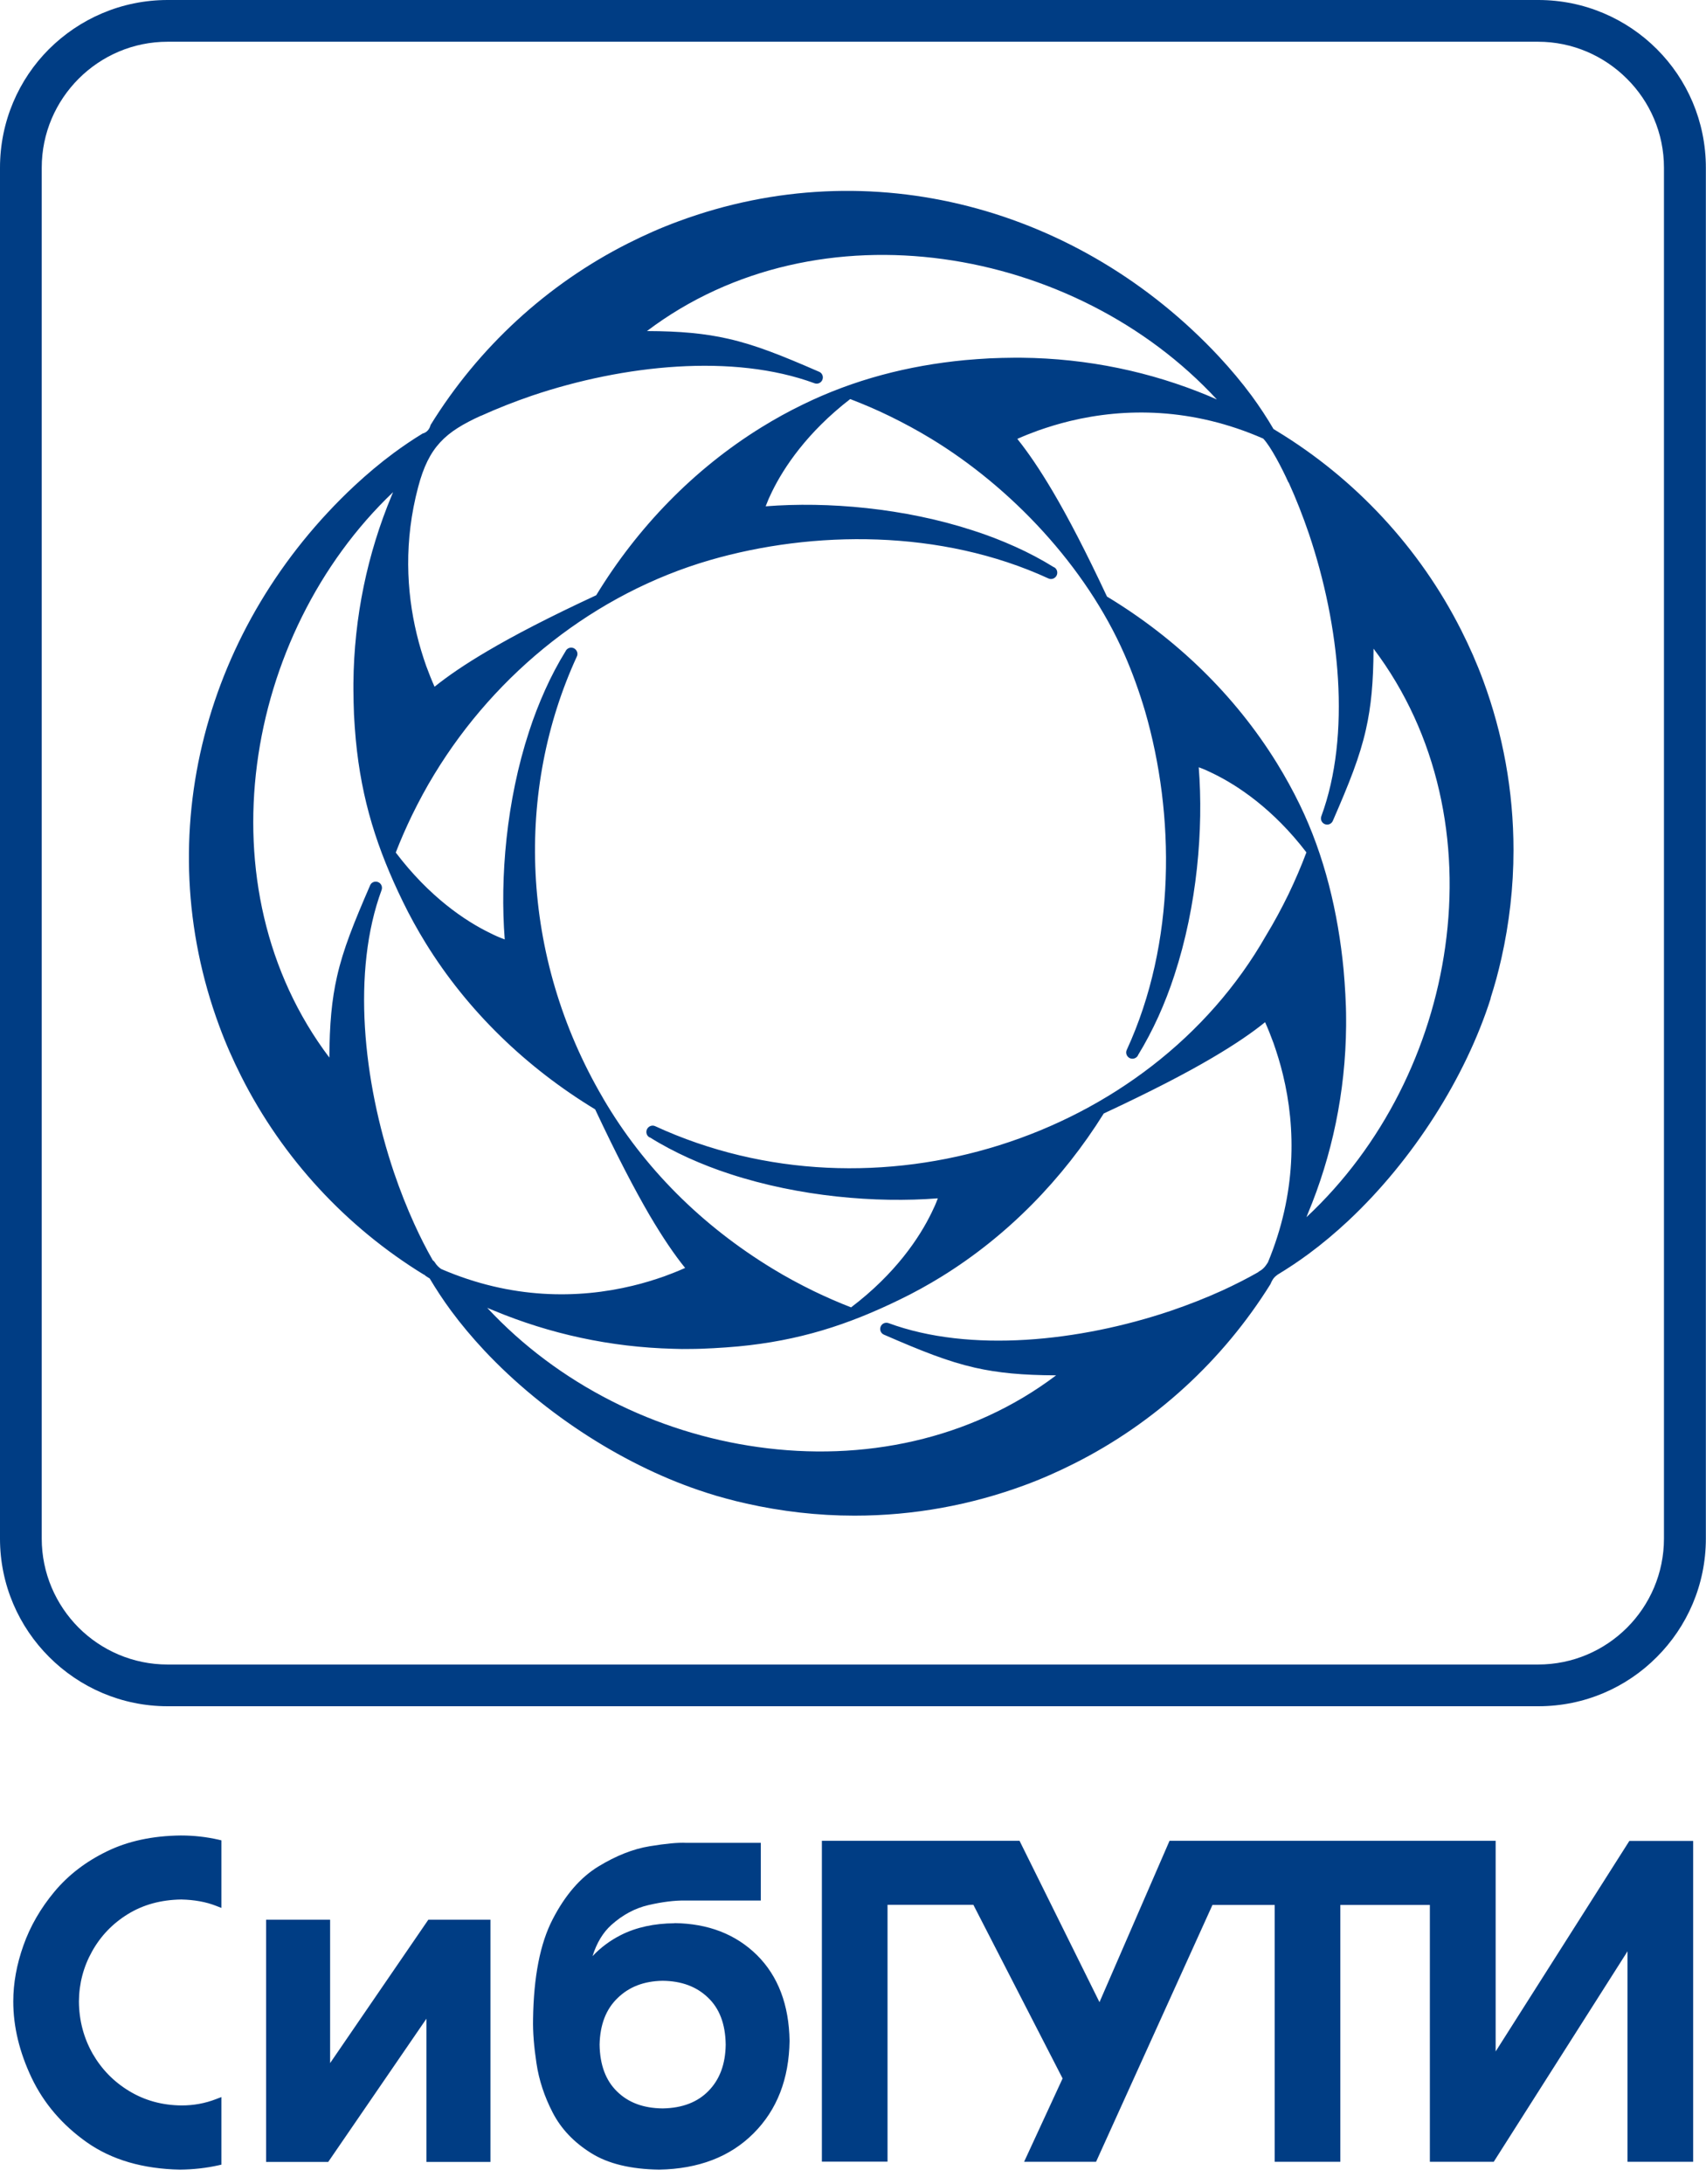 <svg width="50" height="64" viewBox="0 0 50 64" fill="none" xmlns="http://www.w3.org/2000/svg">
<path d="M14.093 12.187C14.569 11.97 15.074 11.772 15.593 11.594C18.282 10.687 21.49 10.354 23.872 11.231C23.967 11.266 24.071 11.218 24.105 11.123C24.14 11.028 24.092 10.924 23.997 10.89C22.895 10.41 22.138 10.107 21.338 9.926C20.651 9.77 19.942 9.705 18.961 9.701C23.997 5.897 31.519 7.215 35.665 11.707C35.587 11.672 35.505 11.638 35.427 11.603C33.737 10.898 31.878 10.501 29.928 10.483H29.881H29.734C29.729 10.483 29.721 10.483 29.716 10.483C29.479 10.483 29.241 10.492 29.007 10.501C28.765 10.514 28.523 10.531 28.281 10.553C26.617 10.712 25.026 11.123 23.53 11.854C23.119 12.053 22.713 12.277 22.32 12.52C20.34 13.743 18.688 15.45 17.474 17.443C16.086 18.087 15.066 18.619 14.288 19.078C13.613 19.475 13.125 19.812 12.736 20.124C12.649 19.929 12.567 19.722 12.489 19.51C12.385 19.212 12.29 18.904 12.213 18.58C11.91 17.322 11.836 15.848 12.256 14.27C12.567 13.09 13.051 12.658 14.097 12.182M37.77 14.141C37.986 14.616 38.185 15.122 38.362 15.641C39.27 18.33 39.603 21.537 38.726 23.919C38.691 24.014 38.739 24.118 38.834 24.153C38.929 24.187 39.032 24.14 39.067 24.045C39.547 22.942 39.85 22.186 40.031 21.386C40.187 20.699 40.252 19.99 40.256 19.008C42.154 21.52 42.789 24.684 42.357 27.745C41.942 30.715 40.524 33.586 38.289 35.669L38.332 35.561C39.037 33.871 39.435 32.012 39.452 30.062V30.015V29.85C39.452 29.613 39.443 29.375 39.43 29.137C39.417 28.895 39.4 28.653 39.378 28.411C39.218 26.751 38.821 25.073 38.09 23.573C37.891 23.163 37.666 22.756 37.424 22.363C36.188 20.361 34.463 18.701 32.444 17.482C31.822 16.155 31.307 15.169 30.862 14.413C30.464 13.739 30.127 13.25 29.816 12.861C30.01 12.774 30.218 12.692 30.43 12.615C30.728 12.511 31.035 12.416 31.359 12.338C32.972 11.949 34.939 11.94 37.022 12.852C37.243 13.081 37.58 13.734 37.761 14.136L37.77 14.141ZM12.437 37.351C12.455 37.377 12.476 37.394 12.502 37.407L12.563 37.446L12.593 37.463C12.783 37.783 12.991 38.099 13.22 38.41C13.514 38.808 13.838 39.193 14.184 39.564C15.969 41.471 18.394 43.005 20.699 43.74L20.712 43.745C20.91 43.809 21.101 43.866 21.282 43.913C21.468 43.965 21.667 44.013 21.875 44.06C22.895 44.289 23.958 44.415 25.043 44.415C26.79 44.415 28.463 44.099 30.015 43.528C30.52 43.343 31.009 43.126 31.489 42.884C33.849 41.696 35.838 39.871 37.234 37.632C37.316 37.437 37.373 37.411 37.446 37.351C37.753 37.165 38.06 36.962 38.358 36.741C38.756 36.447 39.141 36.123 39.512 35.777C41.419 33.992 42.953 31.567 43.688 29.262V29.245C43.753 29.046 43.805 28.856 43.857 28.675C43.909 28.484 43.956 28.29 44.004 28.082C44.233 27.062 44.358 25.999 44.358 24.913C44.358 23.167 44.043 21.494 43.472 19.946C43.286 19.441 43.07 18.952 42.828 18.472C41.609 16.056 39.72 14.024 37.407 12.623L37.338 12.58H37.329C37.135 12.247 36.919 11.919 36.685 11.599C36.391 11.201 36.067 10.816 35.721 10.444C31.645 6.082 25.523 4.397 19.886 6.485C19.38 6.67 18.892 6.887 18.412 7.129C16.03 8.33 14.02 10.185 12.619 12.455C12.597 12.554 12.524 12.671 12.385 12.705C12.1 12.878 11.819 13.069 11.543 13.272C11.145 13.566 10.76 13.89 10.388 14.236C6.026 18.312 4.34 24.434 6.428 30.071C6.614 30.577 6.83 31.065 7.072 31.545C8.283 33.944 10.146 35.959 12.433 37.359L12.437 37.351ZM17.677 32.185C15.217 27.996 15.113 23.133 16.907 19.237C16.951 19.147 16.907 19.039 16.817 18.995C16.73 18.956 16.631 18.987 16.583 19.069L16.579 19.078C16.354 19.441 16.155 19.821 15.978 20.214C15.801 20.608 15.641 21.018 15.507 21.433C14.841 23.465 14.651 25.713 14.793 27.529L14.759 27.516C14.642 27.473 14.512 27.417 14.374 27.347C13.639 26.993 12.584 26.284 11.599 24.983C11.741 24.615 11.901 24.252 12.074 23.893C12.277 23.478 12.493 23.076 12.731 22.687C14.547 19.7 17.443 17.392 20.802 16.415C23.828 15.537 27.581 15.502 30.728 16.951C30.819 16.994 30.927 16.951 30.97 16.86C31.009 16.773 30.979 16.674 30.901 16.626L30.892 16.622H30.888C30.525 16.397 30.149 16.198 29.755 16.021C29.362 15.844 28.951 15.684 28.532 15.55C26.5 14.884 24.252 14.694 22.441 14.837L22.454 14.802C22.497 14.685 22.553 14.556 22.622 14.417C22.973 13.695 23.66 12.666 24.918 11.694C25.311 11.845 25.696 12.009 26.076 12.195C26.491 12.398 26.893 12.615 27.283 12.852C29.634 14.279 31.817 16.587 32.954 19.173C33.184 19.696 33.387 20.258 33.56 20.841C34.437 23.867 34.472 27.62 33.023 30.767C32.98 30.858 33.023 30.966 33.114 31.009C33.201 31.048 33.3 31.013 33.348 30.936L33.352 30.922C33.572 30.564 33.771 30.183 33.949 29.794C34.126 29.401 34.286 28.99 34.42 28.575C35.086 26.543 35.276 24.295 35.133 22.484L35.168 22.497C35.285 22.54 35.414 22.596 35.553 22.666C36.274 23.016 37.316 23.707 38.289 24.978C38.133 25.393 37.956 25.804 37.761 26.21C37.558 26.625 37.342 27.027 37.104 27.417C33.698 33.391 25.636 35.963 19.203 33.002C19.112 32.959 19.004 33.002 18.961 33.093C18.922 33.179 18.952 33.279 19.03 33.326L19.039 33.33H19.047C19.406 33.555 19.786 33.754 20.175 33.931C20.569 34.109 20.98 34.269 21.395 34.403C23.426 35.068 25.674 35.258 27.486 35.116L27.473 35.15C27.43 35.267 27.373 35.397 27.304 35.535C26.95 36.266 26.245 37.325 24.944 38.311C24.572 38.168 24.209 38.008 23.85 37.835C23.435 37.632 23.033 37.416 22.644 37.178C20.569 35.916 18.874 34.23 17.681 32.194L17.677 32.185ZM12.93 37.187C12.861 37.139 12.796 37.078 12.744 36.992C12.727 36.966 12.705 36.944 12.684 36.931C12.493 36.599 12.312 36.24 12.139 35.859C11.923 35.384 11.724 34.878 11.547 34.359C10.639 31.67 10.306 28.463 11.184 26.081C11.218 25.986 11.171 25.882 11.076 25.847C10.985 25.813 10.881 25.856 10.846 25.947C10.367 27.053 10.06 27.81 9.878 28.614C9.722 29.301 9.658 30.01 9.653 30.992C5.888 26.007 7.142 18.589 11.521 14.422L11.478 14.525C10.773 16.216 10.375 18.075 10.358 20.024V20.072V20.214C10.358 20.456 10.367 20.703 10.375 20.945C10.388 21.187 10.405 21.429 10.427 21.671C10.596 23.461 11.058 24.883 11.81 26.427C12.009 26.837 12.234 27.244 12.476 27.637C13.708 29.634 15.433 31.29 17.443 32.509C18.07 33.845 18.589 34.839 19.034 35.604C19.432 36.279 19.769 36.772 20.08 37.156C19.886 37.243 19.678 37.325 19.466 37.403C19.168 37.507 18.861 37.602 18.537 37.679C16.942 38.064 14.992 38.077 12.93 37.187ZM45.085 1.223H4.915C3.899 1.223 2.979 1.634 2.308 2.304C1.638 2.974 1.223 3.895 1.223 4.915V45.085C1.223 46.105 1.638 47.026 2.304 47.696C2.97 48.362 3.895 48.777 4.911 48.777H45.08C46.096 48.777 47.017 48.366 47.687 47.696C48.353 47.03 48.768 46.105 48.768 45.085V4.915C48.768 3.899 48.353 2.974 47.683 2.308C47.013 1.638 46.092 1.223 45.076 1.223H45.085ZM4.915 0H45.085C46.442 0 47.674 0.553 48.56 1.44C49.447 2.326 49.996 3.554 49.996 4.915V45.085C49.996 46.442 49.447 47.67 48.556 48.56C47.67 49.451 46.442 50 45.085 50H4.915C3.558 50 2.33 49.447 1.44 48.556C0.553 47.67 0 46.442 0 45.089V4.915C0 3.558 0.549 2.326 1.435 1.44C2.326 0.553 3.554 0 4.915 0ZM6.493 63.432L6.402 63.453C6.052 63.531 5.676 63.574 5.278 63.579C4.189 63.557 3.277 63.293 2.546 62.779C1.824 62.269 1.284 61.638 0.925 60.885C0.571 60.138 0.389 59.394 0.389 58.65C0.389 58.114 0.489 57.565 0.687 57.008C0.886 56.446 1.189 55.922 1.595 55.434C2.002 54.946 2.516 54.552 3.13 54.254C3.748 53.951 4.474 53.796 5.3 53.787C5.685 53.787 6.052 53.83 6.398 53.908L6.489 53.93V55.91L6.333 55.849C6.035 55.732 5.698 55.672 5.313 55.663C4.716 55.672 4.198 55.815 3.748 56.091C3.298 56.368 2.948 56.735 2.698 57.185C2.447 57.634 2.317 58.123 2.313 58.65C2.317 59.212 2.455 59.722 2.715 60.181C2.979 60.639 3.337 61.006 3.791 61.279C4.241 61.551 4.751 61.694 5.326 61.698C5.672 61.698 6.009 61.638 6.333 61.512L6.489 61.452V63.427L6.493 63.432ZM12.554 56.255H14.374V63.354H12.498V59.156L9.619 63.354H7.799V56.255H9.675V60.457L12.554 56.255ZM19.769 56.355C20.755 56.368 21.563 56.679 22.186 57.293C22.808 57.911 23.124 58.754 23.141 59.805C23.124 60.916 22.778 61.823 22.086 62.515C21.395 63.207 20.47 63.557 19.32 63.579C18.494 63.566 17.824 63.41 17.318 63.09C16.821 62.779 16.445 62.385 16.198 61.906C15.956 61.439 15.796 60.955 15.723 60.462C15.649 59.973 15.615 59.545 15.623 59.169C15.641 57.937 15.827 56.956 16.198 56.242C16.561 55.538 17.007 55.019 17.538 54.695C18.057 54.379 18.559 54.18 19.043 54.102C19.514 54.025 19.869 53.99 20.119 54.003H22.298V55.693H20.08C19.773 55.689 19.415 55.732 19.004 55.827C18.611 55.918 18.247 56.113 17.915 56.411C17.677 56.627 17.491 56.925 17.366 57.323C17.603 57.072 17.88 56.865 18.196 56.705C18.649 56.476 19.177 56.364 19.769 56.359V56.355ZM18.083 61.287C18.412 61.612 18.853 61.78 19.423 61.785C20.003 61.776 20.448 61.599 20.768 61.27C21.092 60.937 21.261 60.492 21.269 59.917C21.261 59.307 21.083 58.853 20.75 58.538C20.418 58.218 19.977 58.05 19.419 58.045C18.874 58.054 18.438 58.222 18.101 58.551C17.763 58.875 17.586 59.325 17.573 59.917C17.582 60.514 17.755 60.968 18.083 61.287ZM47.752 53.947H49.624V63.349H47.7V57.181L43.779 63.349H41.907V55.823H39.283V63.349H37.359V55.823H35.535L32.124 63.349H30.015L31.143 60.907L28.528 55.819H26.012V63.345H24.088V53.943H29.881L32.224 58.672L34.277 53.943H43.835V60.116L47.756 53.943L47.752 53.947ZM36.888 37.273C36.555 37.463 36.197 37.645 35.821 37.818C35.345 38.034 34.839 38.233 34.32 38.41C31.631 39.318 28.424 39.651 26.042 38.773C25.947 38.739 25.843 38.786 25.808 38.881C25.774 38.976 25.821 39.08 25.916 39.115C27.019 39.594 27.775 39.897 28.575 40.079C29.262 40.234 29.971 40.299 30.953 40.303C28.441 42.201 25.277 42.837 22.212 42.404C19.237 41.989 16.363 40.567 14.279 38.324C14.348 38.354 14.417 38.384 14.486 38.41C16.108 39.084 17.876 39.478 19.735 39.525C20.292 39.538 19.765 39.53 20.18 39.53C20.184 39.53 20.193 39.53 20.197 39.53C20.435 39.53 20.673 39.521 20.906 39.508C21.148 39.495 21.39 39.478 21.632 39.456C23.413 39.288 24.844 38.829 26.383 38.077C26.794 37.878 27.2 37.654 27.594 37.411C29.526 36.218 31.143 34.562 32.349 32.63C33.728 31.986 34.748 31.459 35.526 31C36.201 30.603 36.694 30.265 37.078 29.954C37.165 30.149 37.247 30.356 37.325 30.568C37.429 30.866 37.524 31.173 37.602 31.497C37.982 33.062 37.999 34.973 37.161 36.992C37.087 37.109 37.018 37.2 36.888 37.264V37.273Z" fill="#003D84"/>
</svg>
